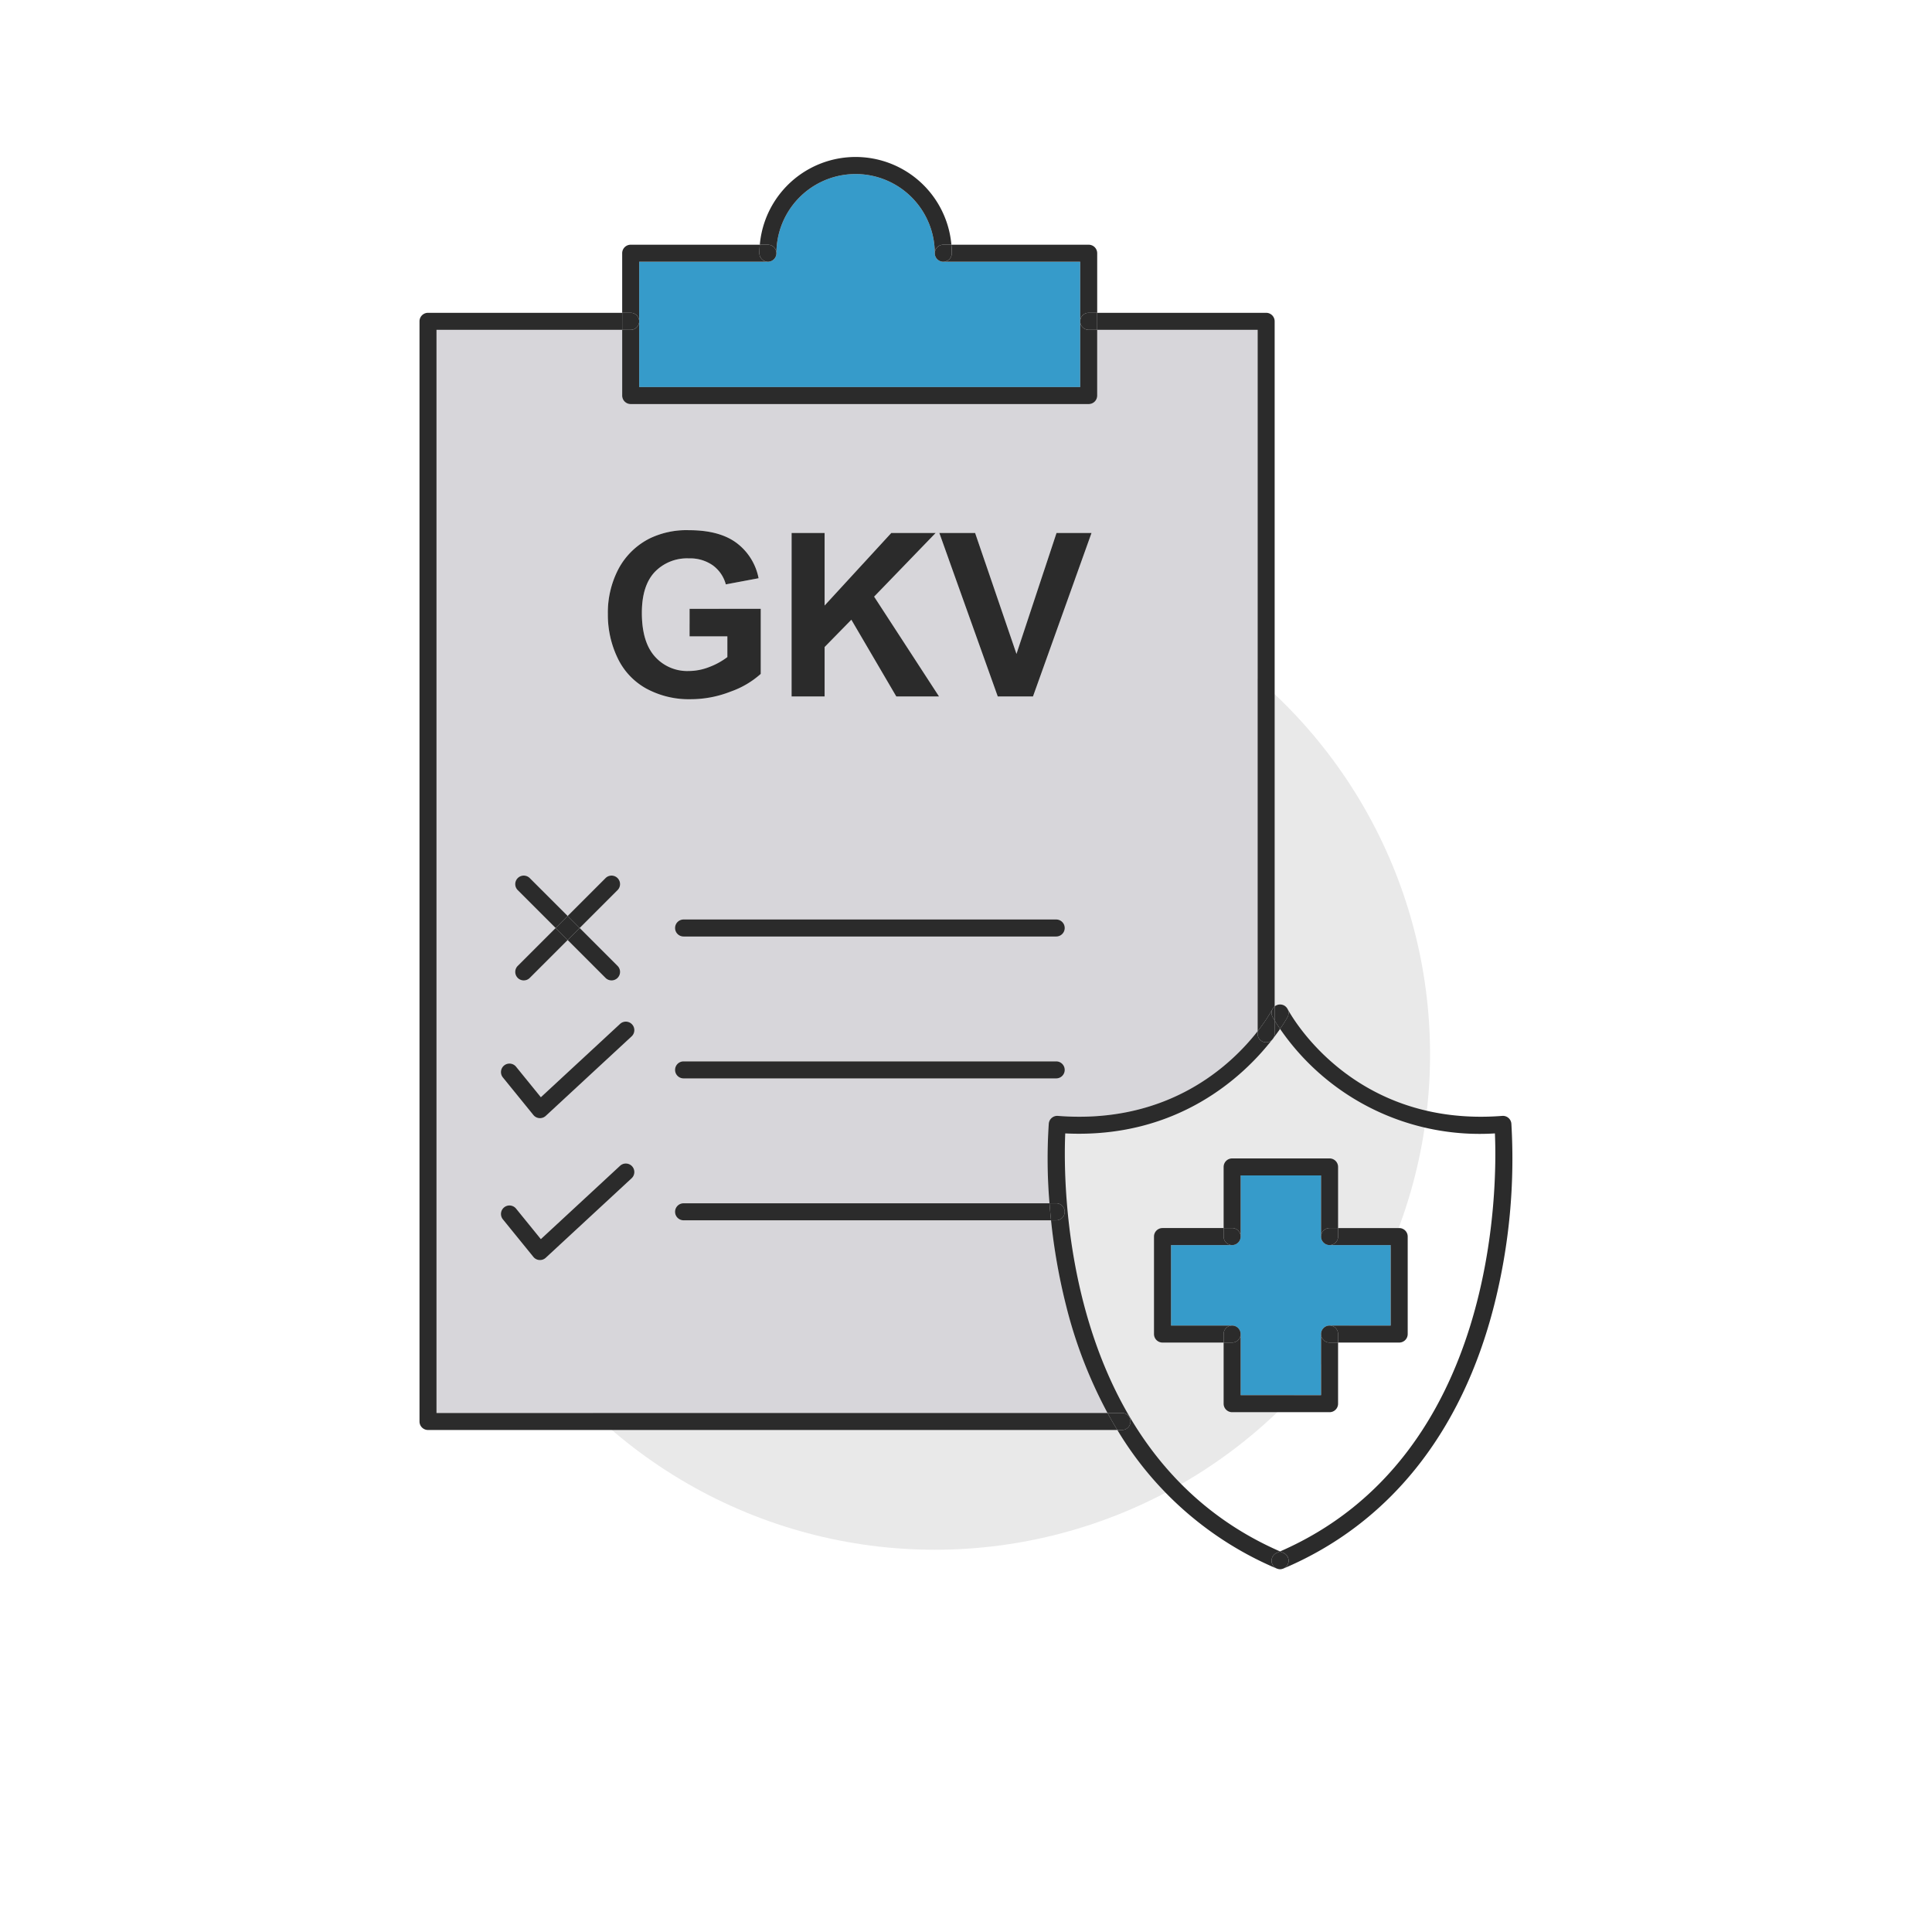 <svg xmlns="http://www.w3.org/2000/svg" viewBox="0 0 500 500"><g data-name="Layer 2"><g data-name="Layer 1"><path d="M0 0h500v500H0z" style="fill:none"/><circle cx="241.92" cy="272.894" r="128.18" style="fill:#e9e9e9"/><path d="M318.875 322.223h-15.82v20.829h15.82a2.2 2.2 0 0 1 2.2 2.2v15.82h20.816v-15.82a2.2 2.2 0 0 1 2.2-2.2h15.82v-20.83h-15.82a2.2 2.2 0 0 1-2.2-2.2v-15.82h-20.815v15.82a2.2 2.2 0 0 1-2.201 2.2" style="fill:#369bca"/><path d="M283.954 85.358v17.013a2.2 2.2 0 0 1-2.201 2.201H163.221a2.2 2.2 0 0 1-2.201-2.2V85.357h-48.051V365.68h173.656a119.6 119.6 0 0 1-10.787-28.052 155 155 0 0 1-3.833-21.816H176.91a2.201 2.201 0 0 1 0-4.402h94.699a136 136 0 0 1-.185-20.618 2.2 2.2 0 0 1 2.365-1.999c28.635 2.231 44.863-13.168 51.689-21.925V85.358Zm-79.089 52.576h8.54v18.785l17.256-18.785h11.484l-15.927 16.476 16.792 25.825h-11.05l-11.629-19.852-6.925 7.07v12.782h-8.54Zm-70.875 92.428a2.2 2.2 0 0 1 3.113-3.112l9.805 9.805 9.805-9.805a2.2 2.2 0 0 1 3.112 3.112l-9.805 9.805 9.805 9.805a2.2 2.2 0 1 1-3.112 3.112l-9.805-9.805-9.805 9.805a2.2 2.2 0 0 1-3.113-3.112l9.805-9.805Zm29.47 74.575-22.219 20.576a2.2 2.2 0 0 1-1.496.586q-.077 0-.156-.006a2.2 2.2 0 0 1-1.552-.808l-7.894-9.721a2.2 2.2 0 0 1 3.416-2.775l6.414 7.897 20.495-18.979a2.201 2.201 0 1 1 2.992 3.23m0-36.72-22.219 20.573a2.2 2.2 0 0 1-1.496.587q-.077 0-.156-.006a2.2 2.2 0 0 1-1.552-.808l-7.894-9.721a2.2 2.2 0 0 1 3.416-2.775l6.414 7.897 20.495-18.978a2.201 2.201 0 1 1 2.992 3.23m3.75-90.046a17.7 17.7 0 0 1-7.415-7.963 25.75 25.75 0 0 1-2.482-11.268 24.3 24.3 0 0 1 2.771-11.743 18.65 18.65 0 0 1 8.108-7.877 21.9 21.9 0 0 1 10.128-2.107q7.875 0 12.306 3.303a14.92 14.92 0 0 1 5.698 9.133l-8.483 1.587a8.96 8.96 0 0 0-3.36-4.92 10.16 10.16 0 0 0-6.16-1.803 11.57 11.57 0 0 0-8.903 3.55q-3.305 3.548-3.304 10.531 0 7.53 3.347 11.296a11.18 11.18 0 0 0 8.772 3.766 14.7 14.7 0 0 0 5.38-1.053 18.4 18.4 0 0 0 4.632-2.554v-5.367h-9.782v-7.127h18.41v16.85a23.2 23.2 0 0 1-7.777 4.574 28.3 28.3 0 0 1-10.315 1.976 23.14 23.14 0 0 1-11.57-2.784M273.346 279.09H176.91a2.201 2.201 0 0 1 0-4.402h96.436a2.201 2.201 0 0 1 0 4.402m0-36.722H176.91a2.201 2.201 0 0 1 0-4.402h96.436a2.201 2.201 0 0 1 0 4.402m-6.011-62.132h-9.117l-15.12-42.3h9.262l10.704 31.306 10.36-31.307h9.06Z" style="fill:#d7d6da"/><path d="M279.552 100.17V67.735h-35.431a2.2 2.2 0 0 1-2.201-2.2 20.492 20.492 0 1 0-40.984 0 2.2 2.2 0 0 1-2.2 2.2h-33.314v32.435Z" style="fill:#369bca"/><path d="M112.969 365.68V85.358h48.051v-4.402h-50.252a2.2 2.2 0 0 0-2.2 2.2v284.725a2.2 2.2 0 0 0 2.2 2.2h178.407q-1.319-2.154-2.55-4.401ZM329.635 268.544q-.245.321-.509.656a2.2 2.2 0 0 0 .509-.656M325.478 85.358v181.51a43 43 0 0 0 3.857-5.74l.006-.007a2.2 2.2 0 0 1 .539-.661V83.157a2.2 2.2 0 0 0-2.201-2.201h-43.725v4.402Z" style="fill:#2b2b2b"/><path d="M244.12 67.735h35.432v15.422a2.2 2.2 0 0 1 2.2-2.201h2.202V65.534a2.2 2.2 0 0 0-2.201-2.2h-35.534c.064.725.103 1.458.103 2.2a2.2 2.2 0 0 1-2.201 2.201" style="fill:#2b2b2b"/><path d="M163.22 104.572h118.533a2.2 2.2 0 0 0 2.201-2.2V85.357h-2.201a2.2 2.2 0 0 1-2.201-2.201v17.013h-114.13V83.157a2.2 2.2 0 0 1-2.201 2.2h-2.201v17.014a2.2 2.2 0 0 0 2.2 2.201" style="fill:#2b2b2b"/><path d="M165.422 83.157V67.735h33.313a2.2 2.2 0 0 1-2.2-2.2c0-.743.038-1.476.102-2.202h-33.416a2.2 2.2 0 0 0-2.201 2.201v15.422h2.201a2.2 2.2 0 0 1 2.201 2.2" style="fill:#2b2b2b"/><path d="M163.22 85.358a2.201 2.201 0 1 0 0-4.402h-2.2v4.402ZM279.552 83.157a2.2 2.2 0 0 0 2.2 2.2h2.202v-4.401h-2.201a2.2 2.2 0 0 0-2.201 2.2M200.936 65.534a20.492 20.492 0 1 1 40.984 0 2.2 2.2 0 0 1 2.2-2.2h2.1a24.887 24.887 0 0 0-49.583 0h2.098a2.2 2.2 0 0 1 2.201 2.2" style="fill:#2b2b2b"/><path d="M198.735 67.735a2.201 2.201 0 1 0 0-4.402h-2.098a25 25 0 0 0-.103 2.201 2.2 2.2 0 0 0 2.201 2.201M241.92 65.534a2.201 2.201 0 1 0 4.402 0c0-.742-.039-1.475-.103-2.2h-2.098a2.2 2.2 0 0 0-2.201 2.2M330.618 260.06l.016-.005ZM331.037 259.971l.01-.002ZM331.444 259.964h.03zM330.243 260.217ZM329.257 404.773a2.2 2.2 0 0 1 1.167-2.884c.291-.123.571-.255.859-.38-56.448-24.61-56.17-94.98-55.599-108.185 29.187 1.425 46.225-14.925 53.442-24.124a2.19 2.19 0 0 1-3.648-1.646v-.686c-6.826 8.757-23.054 24.156-51.69 21.925a2.2 2.2 0 0 0-2.364 2 136 136 0 0 0 .185 20.617h1.737a2.201 2.201 0 0 1 0 4.402h-1.34a155 155 0 0 0 3.832 21.816 119.6 119.6 0 0 0 10.787 28.052h3.747a2.201 2.201 0 1 1 0 4.402h-1.197a87.96 87.96 0 0 0 41.25 35.86c.05.02.102.03.153.046a2.18 2.18 0 0 1-1.321-1.215M329.88 267.554a2.2 2.2 0 0 1-.245.99 58 58 0 0 0 1.647-2.265 45 45 0 0 1-1.402-2.16ZM331.874 260.039l.024.005ZM333.146 261.003c.025.039.054.073.076.114-.021-.04-.051-.076-.076-.114M331.281 406.116h.002a2.2 2.2 0 0 1-.556-.081 2.2 2.2 0 0 0 .554.08M331.986 405.989" style="fill:#2b2b2b"/><path d="M292.573 367.88a2.2 2.2 0 0 0-2.2-2.2h-3.748q1.227 2.25 2.55 4.402h1.197a2.2 2.2 0 0 0 2.201-2.201M329.88 267.554v-3.435a23 23 0 0 1-.546-.941 2.2 2.2 0 0 1 .007-2.057l-.006.008a43 43 0 0 1-3.857 5.739v.686a2.19 2.19 0 0 0 3.648 1.646q.263-.334.509-.656a2.2 2.2 0 0 0 .245-.99M330.243 260.217a2.2 2.2 0 0 0-.363.243v.002a2.2 2.2 0 0 1 .363-.245M388.775 288.793c-38.862 3.031-54.881-26.409-55.545-27.664l-.008-.012a2.2 2.2 0 0 1 .01 2.061 36 36 0 0 1-1.95 3.101 62.66 62.66 0 0 0 55.6 27.045c.58 13.195.9 83.552-55.6 108.185.289.125.569.257.86.38a2.19 2.19 0 0 1-.155 4.1c.05-.018.103-.026.154-.048 27.348-11.577 46.224-35.199 54.585-68.313a154.4 154.4 0 0 0 4.414-46.836 2.197 2.197 0 0 0-2.365-1.999M333.146 261.003a2.2 2.2 0 0 0-1.248-.96 2.2 2.2 0 0 1 .41.166 2.2 2.2 0 0 1 .838.794M331.284 406.116a2.2 2.2 0 0 0 .555-.082 2.2 2.2 0 0 1-.556.082ZM331.475 259.965a2 2 0 0 1 .399.074 2 2 0 0 0-.4-.074M331.047 259.97a2 2 0 0 1 .397-.006 2 2 0 0 0-.397.005M330.26 260.206l-.017.011a2 2 0 0 1 .375-.156 2 2 0 0 0-.358.145M330.634 260.055a2.2 2.2 0 0 1 .403-.084 2 2 0 0 0-.403.084M329.34 261.12a2.2 2.2 0 0 1 .54-.658v-.002a2.2 2.2 0 0 0-.54.66" style="fill:#2b2b2b"/><path d="M329.88 264.119a45 45 0 0 0 1.402 2.16 36 36 0 0 0 1.95-3.101 2.2 2.2 0 0 0-.01-2.061c-.022-.041-.051-.075-.076-.114a2.2 2.2 0 0 0-.839-.794 2.2 2.2 0 0 0-.41-.165l-.023-.005a2 2 0 0 0-.4-.074h-.03a2 2 0 0 0-.397.004l-.01.002a2.2 2.2 0 0 0-.403.083l-.016.007a2 2 0 0 0-.375.156 2.2 2.2 0 0 0-.363.245ZM333.309 404.773a2.2 2.2 0 0 0-1.168-2.884c-.29-.123-.57-.255-.858-.38-.288.125-.568.257-.859.38a2.191 2.191 0 0 0 .154 4.1q.075.025.15.046a1.94 1.94 0 0 0 1.111 0q.075-.022.147-.046a2.18 2.18 0 0 0 1.323-1.216" style="fill:#2b2b2b"/><path d="M329.334 263.178c.017.032.2.37.546.94v-3.656a2.2 2.2 0 0 0-.546 2.716M316.674 302v15.82h2.2a2.2 2.2 0 0 1 2.202 2.202v-15.82h20.815v15.82a2.2 2.2 0 0 1 2.2-2.202h2.202V302a2.2 2.2 0 0 0-2.201-2.2h-25.217a2.2 2.2 0 0 0-2.201 2.2M341.89 345.253v15.818h-20.814v-15.818a2.2 2.2 0 0 1-2.201 2.2h-2.201v15.82a2.2 2.2 0 0 0 2.2 2.2h25.218a2.2 2.2 0 0 0 2.2-2.2v-15.82h-2.2a2.2 2.2 0 0 1-2.201-2.2M344.092 322.223h15.818v20.829h-15.818a2.2 2.2 0 0 1 2.201 2.2v2.202h15.818a2.2 2.2 0 0 0 2.201-2.201v-25.231a2.2 2.2 0 0 0-2.2-2.202h-15.819v2.202a2.2 2.2 0 0 1-2.201 2.2" style="fill:#2b2b2b"/><path d="M341.89 320.022a2.201 2.201 0 0 0 4.403 0v-2.202h-2.201a2.2 2.2 0 0 0-2.201 2.202M344.092 343.052a2.201 2.201 0 1 0 0 4.402h2.201v-2.201a2.2 2.2 0 0 0-2.201-2.201M318.875 343.052h-15.82v-20.83h15.82a2.2 2.2 0 0 1-2.201-2.2v-2.202h-15.82a2.2 2.2 0 0 0-2.2 2.202v25.23a2.2 2.2 0 0 0 2.2 2.202h15.82v-2.201a2.2 2.2 0 0 1 2.2-2.201" style="fill:#2b2b2b"/><path d="M318.875 322.223a2.201 2.201 0 1 0 0-4.402h-2.201v2.2a2.2 2.2 0 0 0 2.2 2.202M321.076 345.253a2.201 2.201 0 0 0-4.402 0v2.2h2.2a2.2 2.2 0 0 0 2.202-2.2M189.096 178.98a23.2 23.2 0 0 0 7.778-4.575v-16.85h-18.41v7.127h9.78v5.367a18.4 18.4 0 0 1-4.63 2.554 14.7 14.7 0 0 1-5.381 1.053 11.18 11.18 0 0 1-8.772-3.766q-3.348-3.766-3.347-11.296 0-6.983 3.304-10.532a11.57 11.57 0 0 1 8.902-3.55 10.16 10.16 0 0 1 6.16 1.805 8.96 8.96 0 0 1 3.36 4.92l8.483-1.589a14.92 14.92 0 0 0-5.697-9.132q-4.43-3.303-12.306-3.303a21.9 21.9 0 0 0-10.128 2.107 18.65 18.65 0 0 0-8.108 7.877 24.3 24.3 0 0 0-2.771 11.743 25.75 25.75 0 0 0 2.482 11.268 17.7 17.7 0 0 0 7.415 7.963 23.14 23.14 0 0 0 11.571 2.784 28.3 28.3 0 0 0 10.315-1.976M213.406 167.453l6.925-7.07 11.628 19.852h11.051l-16.792-25.825 15.927-16.476h-11.484l-17.255 18.785v-18.785h-8.541v42.301h8.541zM263.064 169.241l-10.704-31.307h-9.262l15.12 42.301h9.117l15.149-42.301h-9.061zM160.468 264.986l-20.495 18.978-6.414-7.897a2.2 2.2 0 0 0-3.416 2.775l7.894 9.72a2.2 2.2 0 0 0 1.552.809q.079.006.156.006a2.2 2.2 0 0 0 1.496-.587l22.22-20.574a2.201 2.201 0 1 0-2.993-3.23M273.346 237.965H176.91a2.201 2.201 0 0 0 0 4.402h96.436a2.201 2.201 0 0 0 0-4.402M273.346 274.687H176.91a2.201 2.201 0 0 0 0 4.402h96.436a2.201 2.201 0 0 0 0-4.402M160.468 301.707l-20.495 18.98-6.414-7.898a2.2 2.2 0 0 0-3.416 2.775l7.894 9.72a2.2 2.2 0 0 0 1.552.809q.079.006.156.006a2.2 2.2 0 0 0 1.496-.586l22.22-20.576a2.201 2.201 0 1 0-2.993-3.23M174.709 313.61a2.2 2.2 0 0 0 2.2 2.202h95.096q-.237-2.278-.396-4.402h-94.7a2.2 2.2 0 0 0-2.2 2.2" style="fill:#2b2b2b"/><path d="M273.346 315.812a2.201 2.201 0 0 0 0-4.402h-1.737q.163 2.126.396 4.402ZM133.99 253.084a2.2 2.2 0 0 0 3.113 0l9.805-9.805-3.113-3.112-9.805 9.805a2.2 2.2 0 0 0 0 3.112M159.825 230.362a2.2 2.2 0 0 0-3.112-3.112l-9.805 9.805 3.112 3.112Z" style="fill:#2b2b2b"/><path d="M156.713 253.084a2.2 2.2 0 0 0 3.112-3.112l-9.805-9.805-3.112 3.112ZM137.103 227.25a2.2 2.2 0 0 0-3.113 3.112l9.805 9.805 3.113-3.112Z" style="fill:#2b2b2b"/><path d="M144.707 237.966h4.402v4.402h-4.402z" style="fill:#2b2b2b" transform="rotate(-44.999 146.908 240.167)"/></g></g></svg>